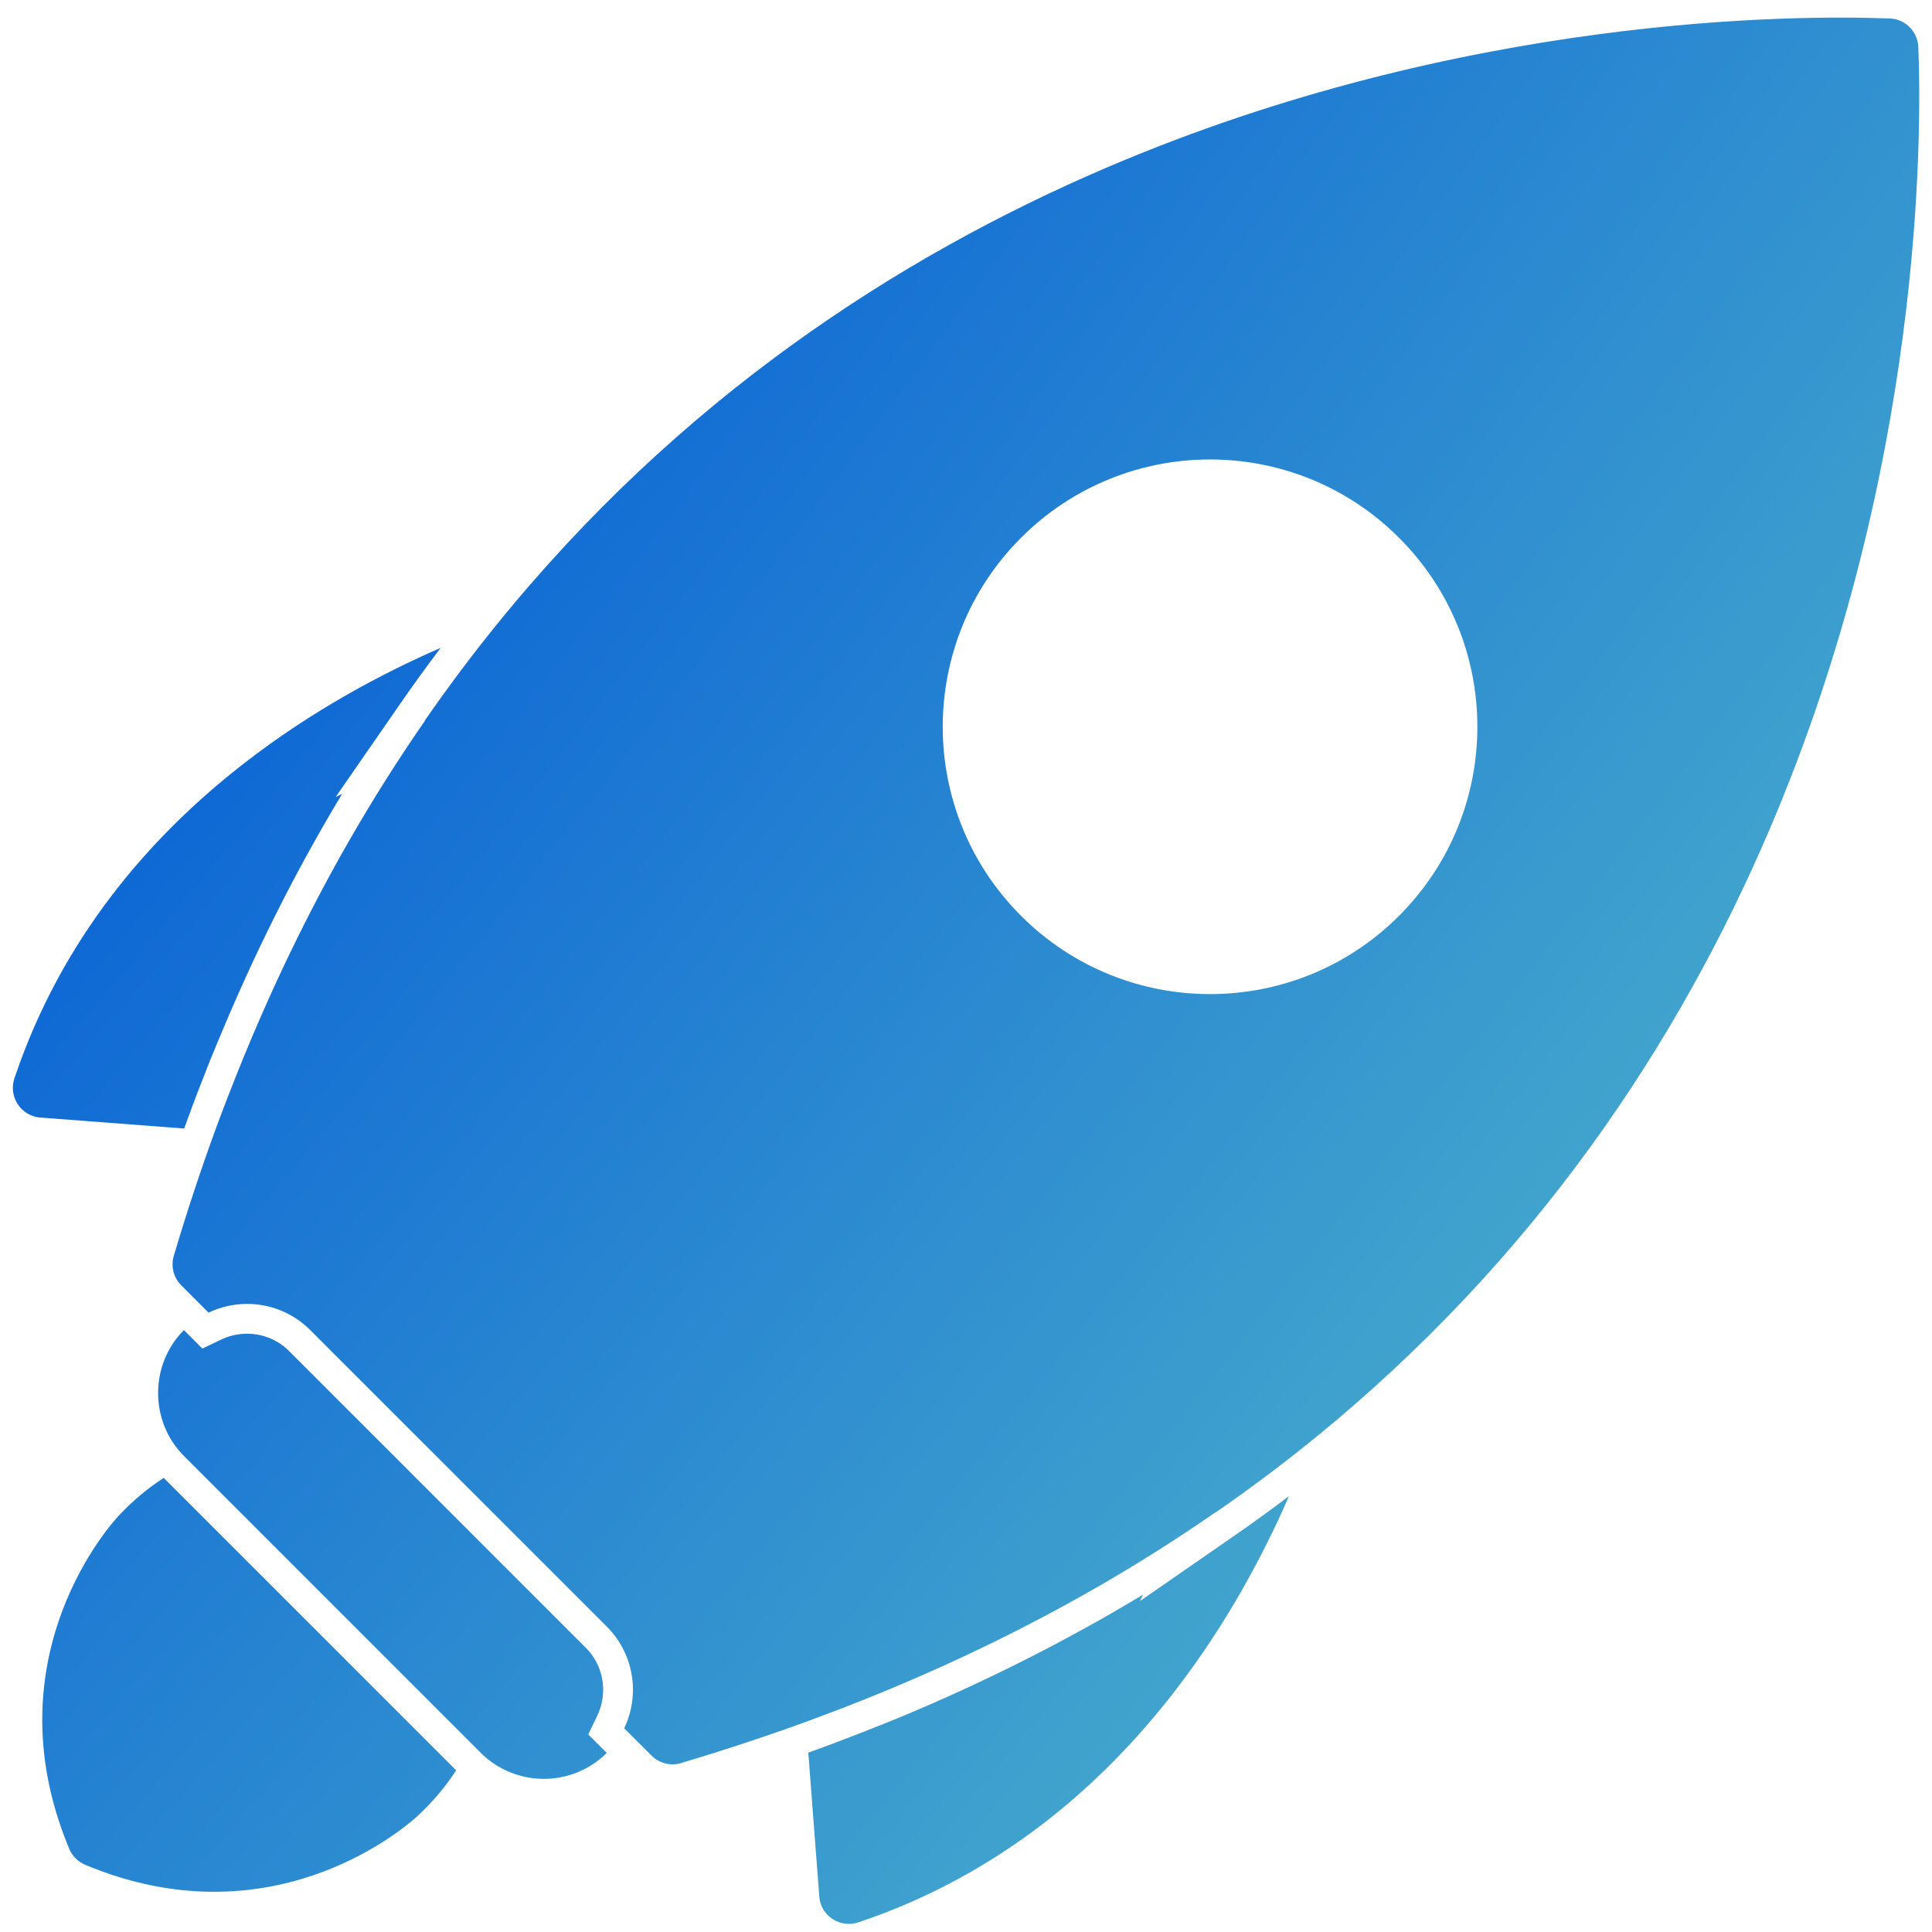 <svg width="48" height="48" viewBox="0 0 48 48" fill="none" xmlns="http://www.w3.org/2000/svg">
<path d="M4.576 28.038L1.042 27.768C0.969 27.766 0.896 27.754 0.824 27.73C0.437 27.599 0.228 27.18 0.358 26.792C1.532 23.297 3.742 20.762 6.082 18.95C7.751 17.657 9.482 16.734 10.948 16.096C10.602 16.553 10.266 17.017 9.94 17.489L8.338 19.803L8.499 19.725C8.335 19.997 8.174 20.271 8.016 20.547C7.032 22.264 6.168 24.047 5.413 25.876L5.205 26.38C5.012 26.865 4.825 27.352 4.647 27.842C4.623 27.907 4.599 27.972 4.576 28.038Z" fill="url(#paint0_radial_1202_2815)"/>
<path d="M20.352 47.078L20.082 43.543C20.147 43.52 20.212 43.497 20.277 43.473C20.768 43.294 21.255 43.108 21.739 42.914L22.243 42.713C24.073 41.958 25.856 41.088 27.573 40.104C27.85 39.945 28.125 39.783 28.398 39.619L28.321 39.779L30.631 38.179C31.103 37.853 31.567 37.517 32.024 37.171C31.386 38.637 30.464 40.369 29.17 42.038C27.358 44.378 24.822 46.586 21.327 47.76C20.939 47.89 20.52 47.683 20.39 47.296C20.366 47.224 20.354 47.151 20.352 47.078Z" fill="url(#paint1_radial_1202_2815)"/>
<path d="M11.944 43.548L4.572 36.175C4.143 35.746 3.928 35.178 3.928 34.609C3.928 34.049 4.135 33.489 4.555 33.06L4.569 33.046L5.028 33.505L5.5 33.279C5.699 33.184 5.918 33.136 6.139 33.136C6.531 33.136 6.904 33.288 7.182 33.566L14.554 40.938C14.832 41.216 14.985 41.589 14.985 41.981C14.985 42.202 14.936 42.421 14.841 42.62L14.615 43.092L15.074 43.551C14.643 43.98 14.077 44.195 13.511 44.195C12.944 44.195 12.376 43.979 11.944 43.548Z" fill="url(#paint2_radial_1202_2815)"/>
<path d="M10.334 45.154C9.909 45.532 6.654 48.228 2.118 46.331C1.914 46.245 1.766 46.079 1.7 45.884C-0.261 41.124 2.83 37.785 2.937 37.672C2.948 37.66 2.961 37.644 2.973 37.633C3.322 37.264 3.689 36.962 4.068 36.718L11.333 43.983C11.082 44.373 10.766 44.752 10.379 45.113C10.364 45.127 10.35 45.142 10.334 45.154Z" fill="url(#paint3_radial_1202_2815)"/>
<path fill-rule="evenodd" clip-rule="evenodd" d="M32.573 35.803C38.173 31.277 41.715 25.858 43.949 20.643C47.787 11.684 47.745 3.321 47.66 1.169C47.643 0.76 47.301 0.442 46.893 0.458C44.651 0.374 36.357 0.367 27.477 4.171C22.262 6.405 16.842 9.947 12.317 15.547C11.71 16.297 11.12 17.084 10.549 17.91C10.552 17.908 10.556 17.907 10.559 17.905C9.897 18.859 9.262 19.861 8.659 20.914C7.654 22.668 6.727 24.577 5.895 26.655C5.706 27.127 5.52 27.607 5.342 28.096C4.978 29.094 4.636 30.129 4.318 31.2C4.237 31.476 4.321 31.76 4.516 31.946L5.181 32.612C5.483 32.468 5.811 32.395 6.139 32.395C6.706 32.395 7.274 32.611 7.705 33.043L15.078 40.415C15.509 40.846 15.725 41.414 15.725 41.981C15.725 42.309 15.653 42.637 15.508 42.939L16.187 43.617C16.401 43.831 16.712 43.887 16.977 43.785C18.028 43.471 19.043 43.135 20.024 42.778C20.513 42.599 20.993 42.416 21.465 42.227C23.543 41.396 25.452 40.466 27.206 39.462C28.259 38.858 29.261 38.223 30.215 37.561C30.214 37.564 30.212 37.568 30.21 37.571C31.036 36.999 31.823 36.409 32.573 35.803ZM25.367 22.753C24.07 21.456 23.422 19.756 23.422 18.057C23.422 16.357 24.07 14.657 25.367 13.361C26.664 12.064 28.364 11.415 30.063 11.415C31.763 11.415 33.463 12.064 34.759 13.361C36.056 14.657 36.705 16.357 36.705 18.057C36.705 19.756 36.056 21.456 34.759 22.753C33.463 24.05 31.763 24.698 30.063 24.698C28.364 24.698 26.664 24.05 25.367 22.753Z" fill="url(#paint4_radial_1202_2815)"/>
<defs>
<radialGradient id="paint0_radial_1202_2815" cx="0" cy="0" r="1" gradientUnits="userSpaceOnUse" gradientTransform="translate(0.319 9.318) rotate(38.091) scale(52.78 231.279)">
<stop stop-color="#0057D7"/>
<stop offset="1" stop-color="#4FB5CB"/>
</radialGradient>
<radialGradient id="paint1_radial_1202_2815" cx="0" cy="0" r="1" gradientUnits="userSpaceOnUse" gradientTransform="translate(0.319 9.318) rotate(38.091) scale(52.78 231.279)">
<stop stop-color="#0057D7"/>
<stop offset="1" stop-color="#4FB5CB"/>
</radialGradient>
<radialGradient id="paint2_radial_1202_2815" cx="0" cy="0" r="1" gradientUnits="userSpaceOnUse" gradientTransform="translate(0.319 9.318) rotate(38.091) scale(52.78 231.279)">
<stop stop-color="#0057D7"/>
<stop offset="1" stop-color="#4FB5CB"/>
</radialGradient>
<radialGradient id="paint3_radial_1202_2815" cx="0" cy="0" r="1" gradientUnits="userSpaceOnUse" gradientTransform="translate(0.319 9.318) rotate(38.091) scale(52.78 231.279)">
<stop stop-color="#0057D7"/>
<stop offset="1" stop-color="#4FB5CB"/>
</radialGradient>
<radialGradient id="paint4_radial_1202_2815" cx="0" cy="0" r="1" gradientUnits="userSpaceOnUse" gradientTransform="translate(0.319 9.318) rotate(38.091) scale(52.78 231.279)">
<stop stop-color="#0057D7"/>
<stop offset="1" stop-color="#4FB5CB"/>
</radialGradient>
</defs>
</svg>
